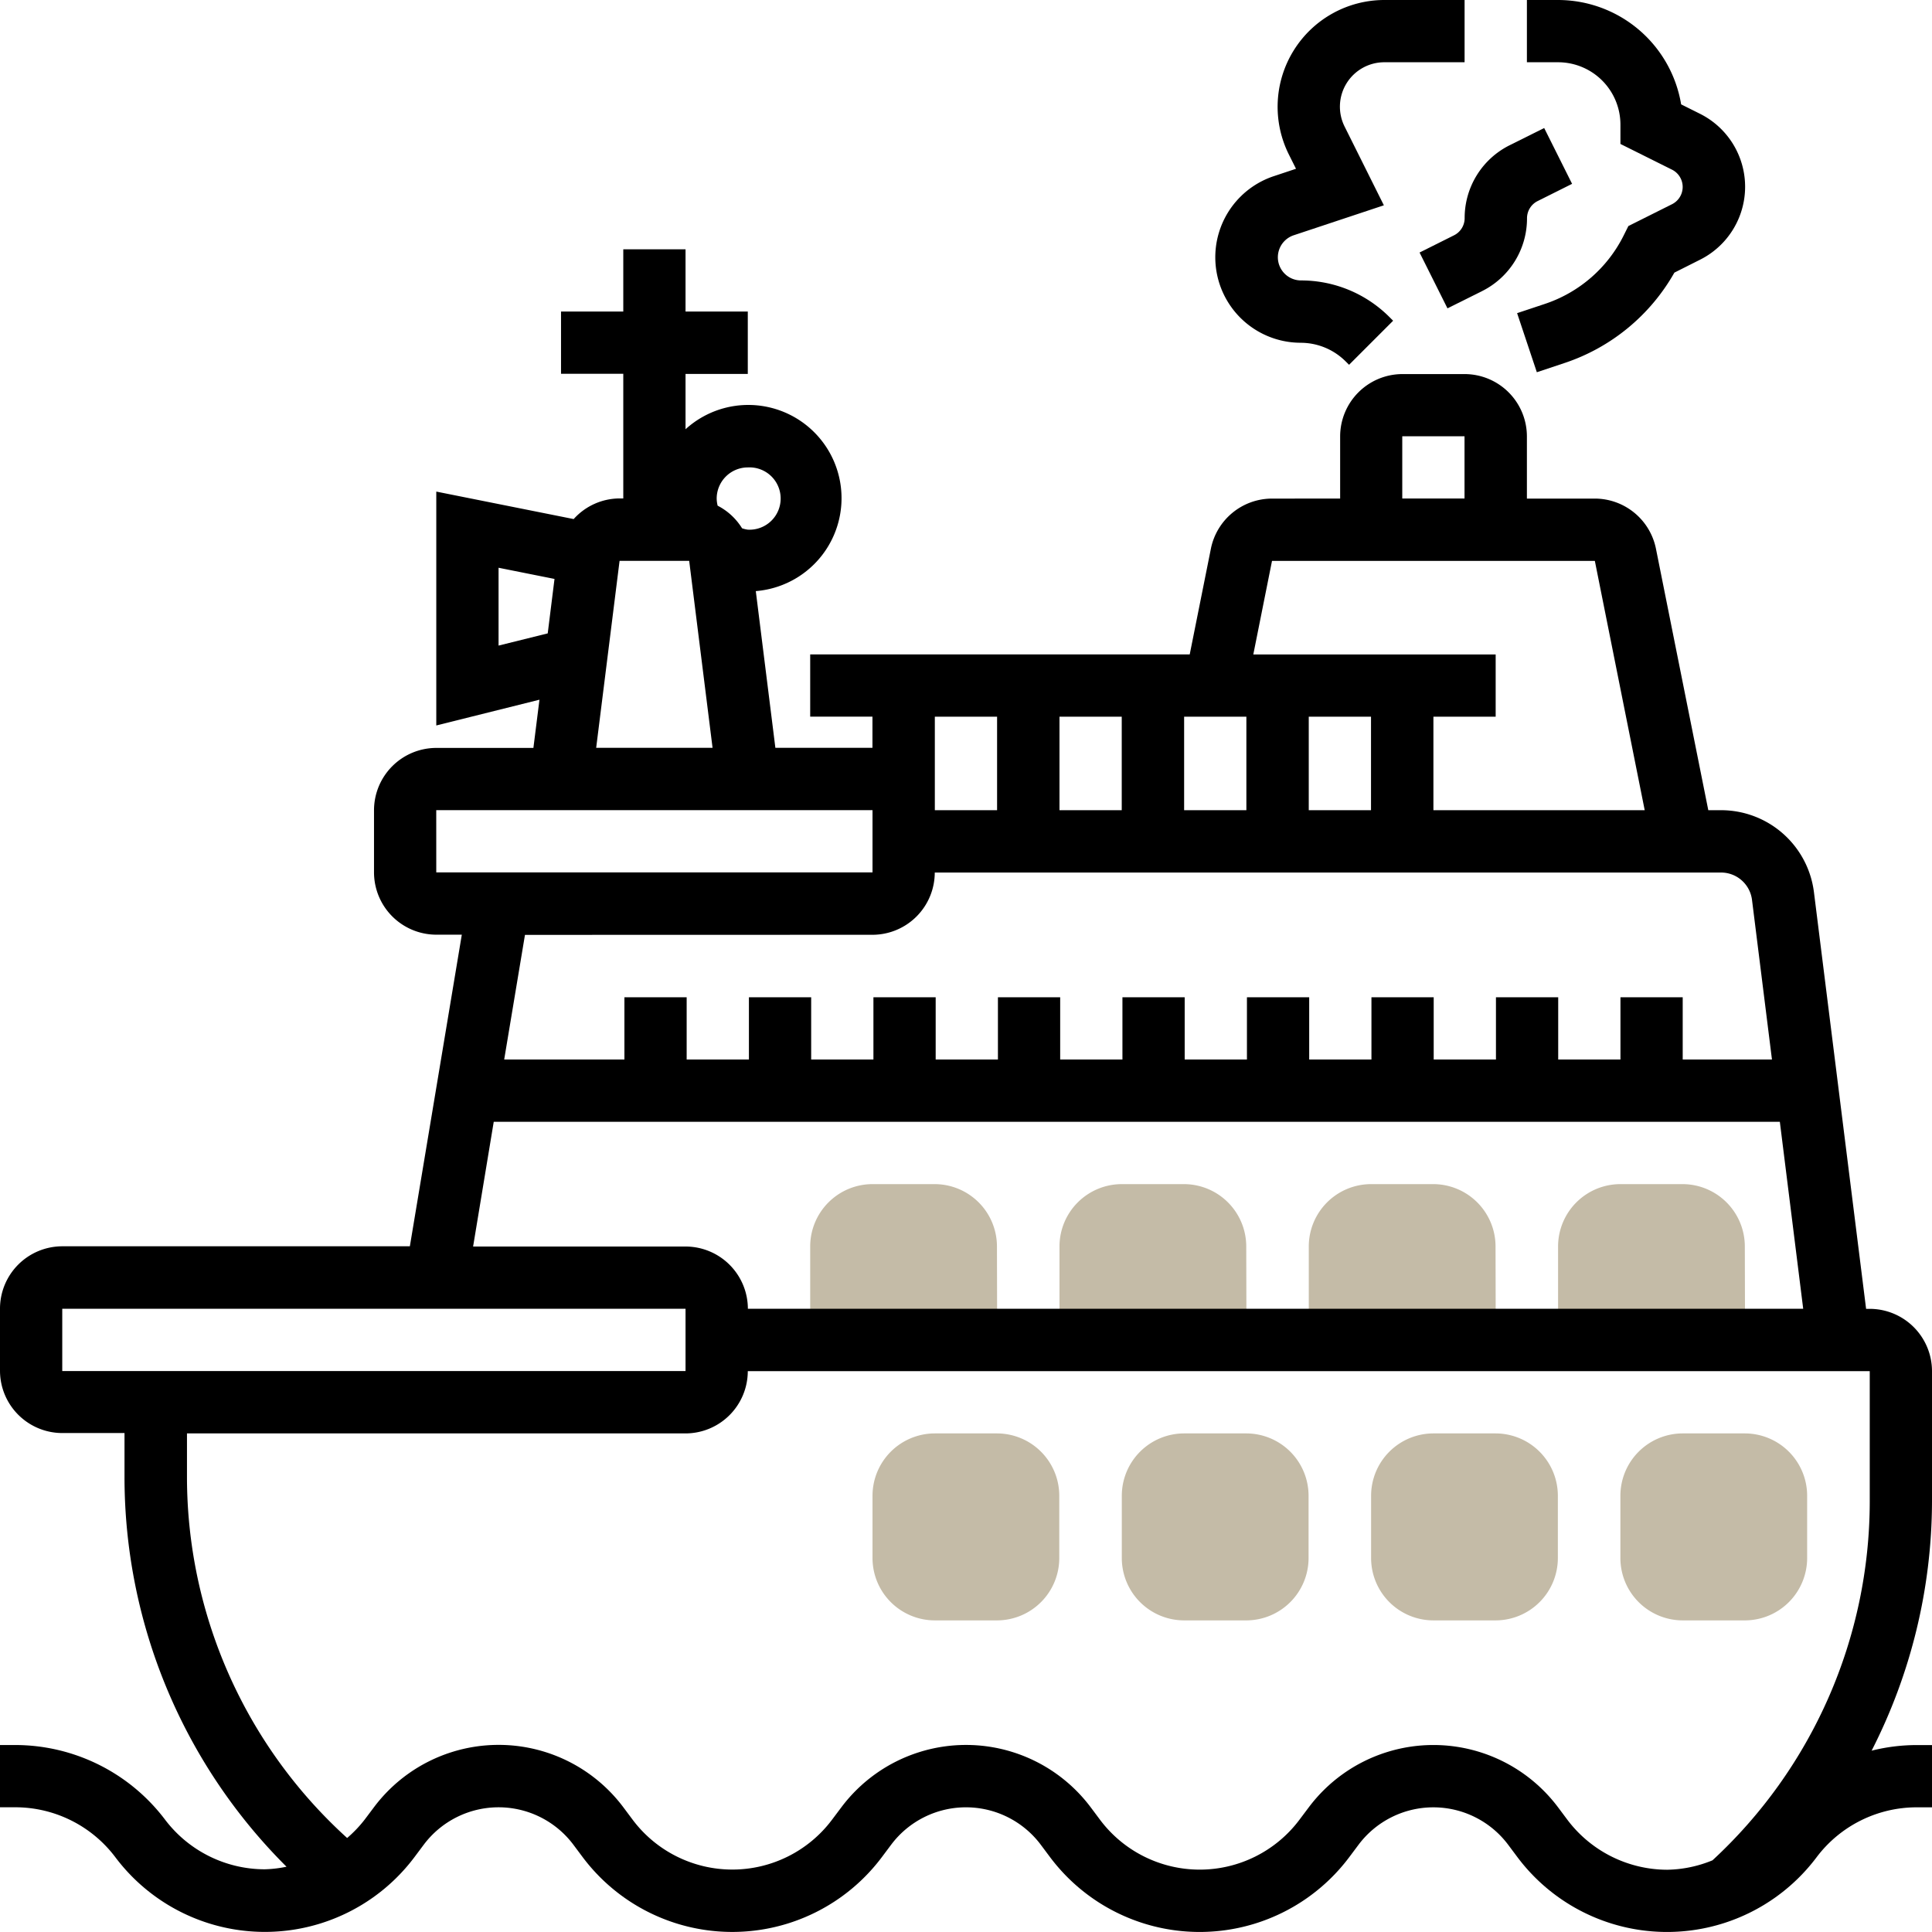 <svg id="cruise" xmlns="http://www.w3.org/2000/svg" width="90" height="90" viewBox="0 0 90 90">
  <g id="Group_751" data-name="Group 751" transform="translate(40.645 66.774)">
    <g id="Group_750" data-name="Group 750">
      <path id="Path_2091" data-name="Path 2091" d="M33.806,54.71H30.9a2.906,2.906,0,0,1-2.9-2.9V48.9A2.906,2.906,0,0,1,30.9,46h2.9a2.906,2.906,0,0,1,2.9,2.9v2.9A2.906,2.906,0,0,1,33.806,54.71Z" transform="translate(-28 -46)" fill="#c4bba7"/>
    </g>
  </g>
  <g id="Group_753" data-name="Group 753" transform="translate(52.258 66.774)">
    <g id="Group_752" data-name="Group 752">
      <path id="Path_2092" data-name="Path 2092" d="M41.806,54.71H38.9a2.906,2.906,0,0,1-2.9-2.9V48.9A2.906,2.906,0,0,1,38.9,46h2.9a2.906,2.906,0,0,1,2.9,2.9v2.9A2.906,2.906,0,0,1,41.806,54.71Z" transform="translate(-36 -46)" fill="#c4bba7"/>
    </g>
  </g>
  <g id="Group_755" data-name="Group 755" transform="translate(63.871 66.774)">
    <g id="Group_754" data-name="Group 754">
      <path id="Path_2093" data-name="Path 2093" d="M49.806,54.71H46.9a2.906,2.906,0,0,1-2.9-2.9V48.9A2.906,2.906,0,0,1,46.9,46h2.9a2.906,2.906,0,0,1,2.9,2.9v2.9A2.906,2.906,0,0,1,49.806,54.71Z" transform="translate(-44 -46)" fill="#c4bba7"/>
    </g>
  </g>
  <g id="Group_757" data-name="Group 757" transform="translate(75.484 66.774)">
    <g id="Group_756" data-name="Group 756">
      <path id="Path_2094" data-name="Path 2094" d="M57.806,54.71H54.9a2.906,2.906,0,0,1-2.9-2.9V48.9A2.906,2.906,0,0,1,54.9,46h2.9a2.906,2.906,0,0,1,2.9,2.9v2.9A2.906,2.906,0,0,1,57.806,54.71Z" transform="translate(-52 -46)" fill="#c4bba7"/>
    </g>
  </g>
  <g id="Group_759" data-name="Group 759" transform="translate(37.742 55.161)">
    <g id="Group_758" data-name="Group 758">
      <path id="Path_2095" data-name="Path 2095" d="M34.71,45.258H26V40.9A2.906,2.906,0,0,1,28.9,38h2.9a2.906,2.906,0,0,1,2.9,2.9Z" transform="translate(-26 -38)" fill="#c4bba7"/>
    </g>
  </g>
  <g id="Group_761" data-name="Group 761" transform="translate(49.355 55.161)">
    <g id="Group_760" data-name="Group 760">
      <path id="Path_2096" data-name="Path 2096" d="M42.71,45.258H34V40.9A2.906,2.906,0,0,1,36.9,38h2.9a2.906,2.906,0,0,1,2.9,2.9Z" transform="translate(-34 -38)" fill="#c4bba7"/>
    </g>
  </g>
  <g id="Group_763" data-name="Group 763" transform="translate(60.968 55.161)">
    <g id="Group_762" data-name="Group 762">
      <path id="Path_2097" data-name="Path 2097" d="M50.71,45.258H42V40.9A2.906,2.906,0,0,1,44.9,38h2.9a2.906,2.906,0,0,1,2.9,2.9Z" transform="translate(-42 -38)" fill="#c4bba7"/>
    </g>
  </g>
  <g id="Group_765" data-name="Group 765" transform="translate(72.581 55.161)">
    <g id="Group_764" data-name="Group 764">
      <path id="Path_2098" data-name="Path 2098" d="M58.71,45.258H50V40.9A2.906,2.906,0,0,1,52.9,38h2.9a2.906,2.906,0,0,1,2.9,2.9Z" transform="translate(-50 -38)" fill="#c4bba7"/>
    </g>
  </g>
  <g id="Group_766" data-name="Group 766" transform="translate(0 0)">
    <path id="Path_2099" data-name="Path 2099" d="M90,60.258a2.906,2.906,0,0,0-2.9-2.9h-.17L84.5,37.944a4.362,4.362,0,0,0-4.321-3.815h-.6L77.14,21.946a2.91,2.91,0,0,0-2.847-2.333H71.129v-2.9a2.906,2.906,0,0,0-2.9-2.9h-2.9a2.906,2.906,0,0,0-2.9,2.9v2.9H59.255a2.91,2.91,0,0,0-2.847,2.333l-.986,4.925H37.742v2.9h2.9v1.452H36.12l-.912-7.3a4.343,4.343,0,1,0-3.273-7.54V13.806h2.9V10.9h-2.9V8h-2.9v2.9h-2.9v2.9h2.9v5.806h-.17a2.891,2.891,0,0,0-2.141.961l-6.4-1.28V30.182l4.806-1.2-.282,2.246H20.323a2.906,2.906,0,0,0-2.9,2.9v2.9a2.906,2.906,0,0,0,2.9,2.9h1.19l-2.42,14.516H2.9a2.906,2.906,0,0,0-2.9,2.9v2.9a2.906,2.906,0,0,0,2.9,2.9h2.9v2.028a25.61,25.61,0,0,0,7.547,18.174,5.664,5.664,0,0,1-1.015.12A5.837,5.837,0,0,1,7.694,81.16,8.756,8.756,0,0,0,.726,77.677H0v2.9H.726A5.837,5.837,0,0,1,5.371,82.9a8.711,8.711,0,0,0,13.935,0l.435-.581a4.356,4.356,0,0,1,6.968,0l.435.582a8.71,8.71,0,0,0,13.935,0l.435-.581a4.356,4.356,0,0,1,6.968,0l.435.582a8.71,8.71,0,0,0,13.935,0l.435-.581a4.356,4.356,0,0,1,6.968,0l.435.582a8.711,8.711,0,0,0,13.935,0,5.837,5.837,0,0,1,4.645-2.324H90v-2.9h-.726a8.656,8.656,0,0,0-2.087.261A25.632,25.632,0,0,0,90,66.339ZM65.323,16.71h2.9v2.9h-2.9Zm-6.068,5.806H74.294l2.323,11.613H66.774V29.774h2.9v-2.9H58.384Zm-9.9,11.613V29.774h2.9v4.355Zm5.806-4.355h2.9v4.355h-2.9Zm5.806,0h2.9v4.355h-2.9Zm-17.419,0h2.9v4.355h-2.9V29.774Zm-8.71-11.613a1.452,1.452,0,1,1,0,2.9,1.356,1.356,0,0,1-.27-.065,2.894,2.894,0,0,0-1.137-1.052,1.434,1.434,0,0,1-.045-.334A1.453,1.453,0,0,1,34.839,18.161Zm-11.613,8.3V22.835l2.606.521-.316,2.536Zm5.637-3.947h3.243l1.089,8.71H27.772Zm-8.54,11.613H40.645v2.9H20.323Zm20.323,5.806a2.906,2.906,0,0,0,2.9-2.9h36.63a1.454,1.454,0,0,1,1.44,1.272l.93,7.438H78.387v-2.9h-2.9v2.9h-2.9v-2.9h-2.9v2.9h-2.9v-2.9h-2.9v2.9h-2.9v-2.9h-2.9v2.9h-2.9v-2.9h-2.9v2.9h-2.9v-2.9h-2.9v2.9h-2.9v-2.9h-2.9v2.9h-2.9v-2.9h-2.9v2.9h-2.9v-2.9h-2.9v2.9H23.487l.968-5.806ZM23,48.645H82.912L84,57.355H34.839a2.906,2.906,0,0,0-2.9-2.9h-9.9ZM2.9,57.355H31.935v2.9H2.9ZM73.016,81.161l-.435-.582a7.259,7.259,0,0,0-11.613,0l-.435.579a5.805,5.805,0,0,1-9.29,0l-.435-.582a7.259,7.259,0,0,0-11.613,0l-.435.579a5.805,5.805,0,0,1-9.29,0l-.435-.582a7.259,7.259,0,0,0-11.613,0l-.435.579a5.845,5.845,0,0,1-.816.856A22.709,22.709,0,0,1,8.71,65.189V63.161H31.935a2.906,2.906,0,0,0,2.9-2.9H87.1v6.081a22.775,22.775,0,0,1-7.325,16.705,5.761,5.761,0,0,1-2.111.44A5.84,5.84,0,0,1,73.016,81.161Z" transform="translate(0 3.613)"/>
    <path id="Path_2100" data-name="Path 2100" d="M53.5,5.806v.9l2.407,1.2a.9.9,0,0,1,0,1.605l-2.037,1.019-.216.433a6.341,6.341,0,0,1-3.691,3.2l-1.276.425.919,2.752,1.276-.425A9.22,9.22,0,0,0,56.013,12.7l1.192-.6a3.8,3.8,0,0,0,0-6.8l-.877-.438A5.818,5.818,0,0,0,50.594,0H49.143V2.9h1.452A2.906,2.906,0,0,1,53.5,5.806Z" transform="translate(21.986 0)"/>
    <path id="Path_2101" data-name="Path 2101" d="M42.983,15.968a2.967,2.967,0,0,1,2.087.865l.161.161,2.053-2.053-.161-.161a5.815,5.815,0,0,0-4.14-1.716,1.08,1.08,0,0,1-.343-2.1l4.213-1.4L45.026,5.9a2.07,2.07,0,0,1,1.852-3h3.735V0H46.878a4.975,4.975,0,0,0-4.449,7.2l.331.662-1.036.345a3.982,3.982,0,0,0,1.26,7.76Z" transform="translate(17.613 0)"/>
    <path id="Path_2102" data-name="Path 2102" d="M47.157,9.11l-1.6.8,1.3,2.6,1.605-.8a3.784,3.784,0,0,0,2.1-3.4.894.894,0,0,1,.5-.8l1.6-.8-1.3-2.6-1.605.8a3.784,3.784,0,0,0-2.1,3.4.894.894,0,0,1-.5.8Z" transform="translate(20.572 1.854)"/>
  </g>
</svg>
